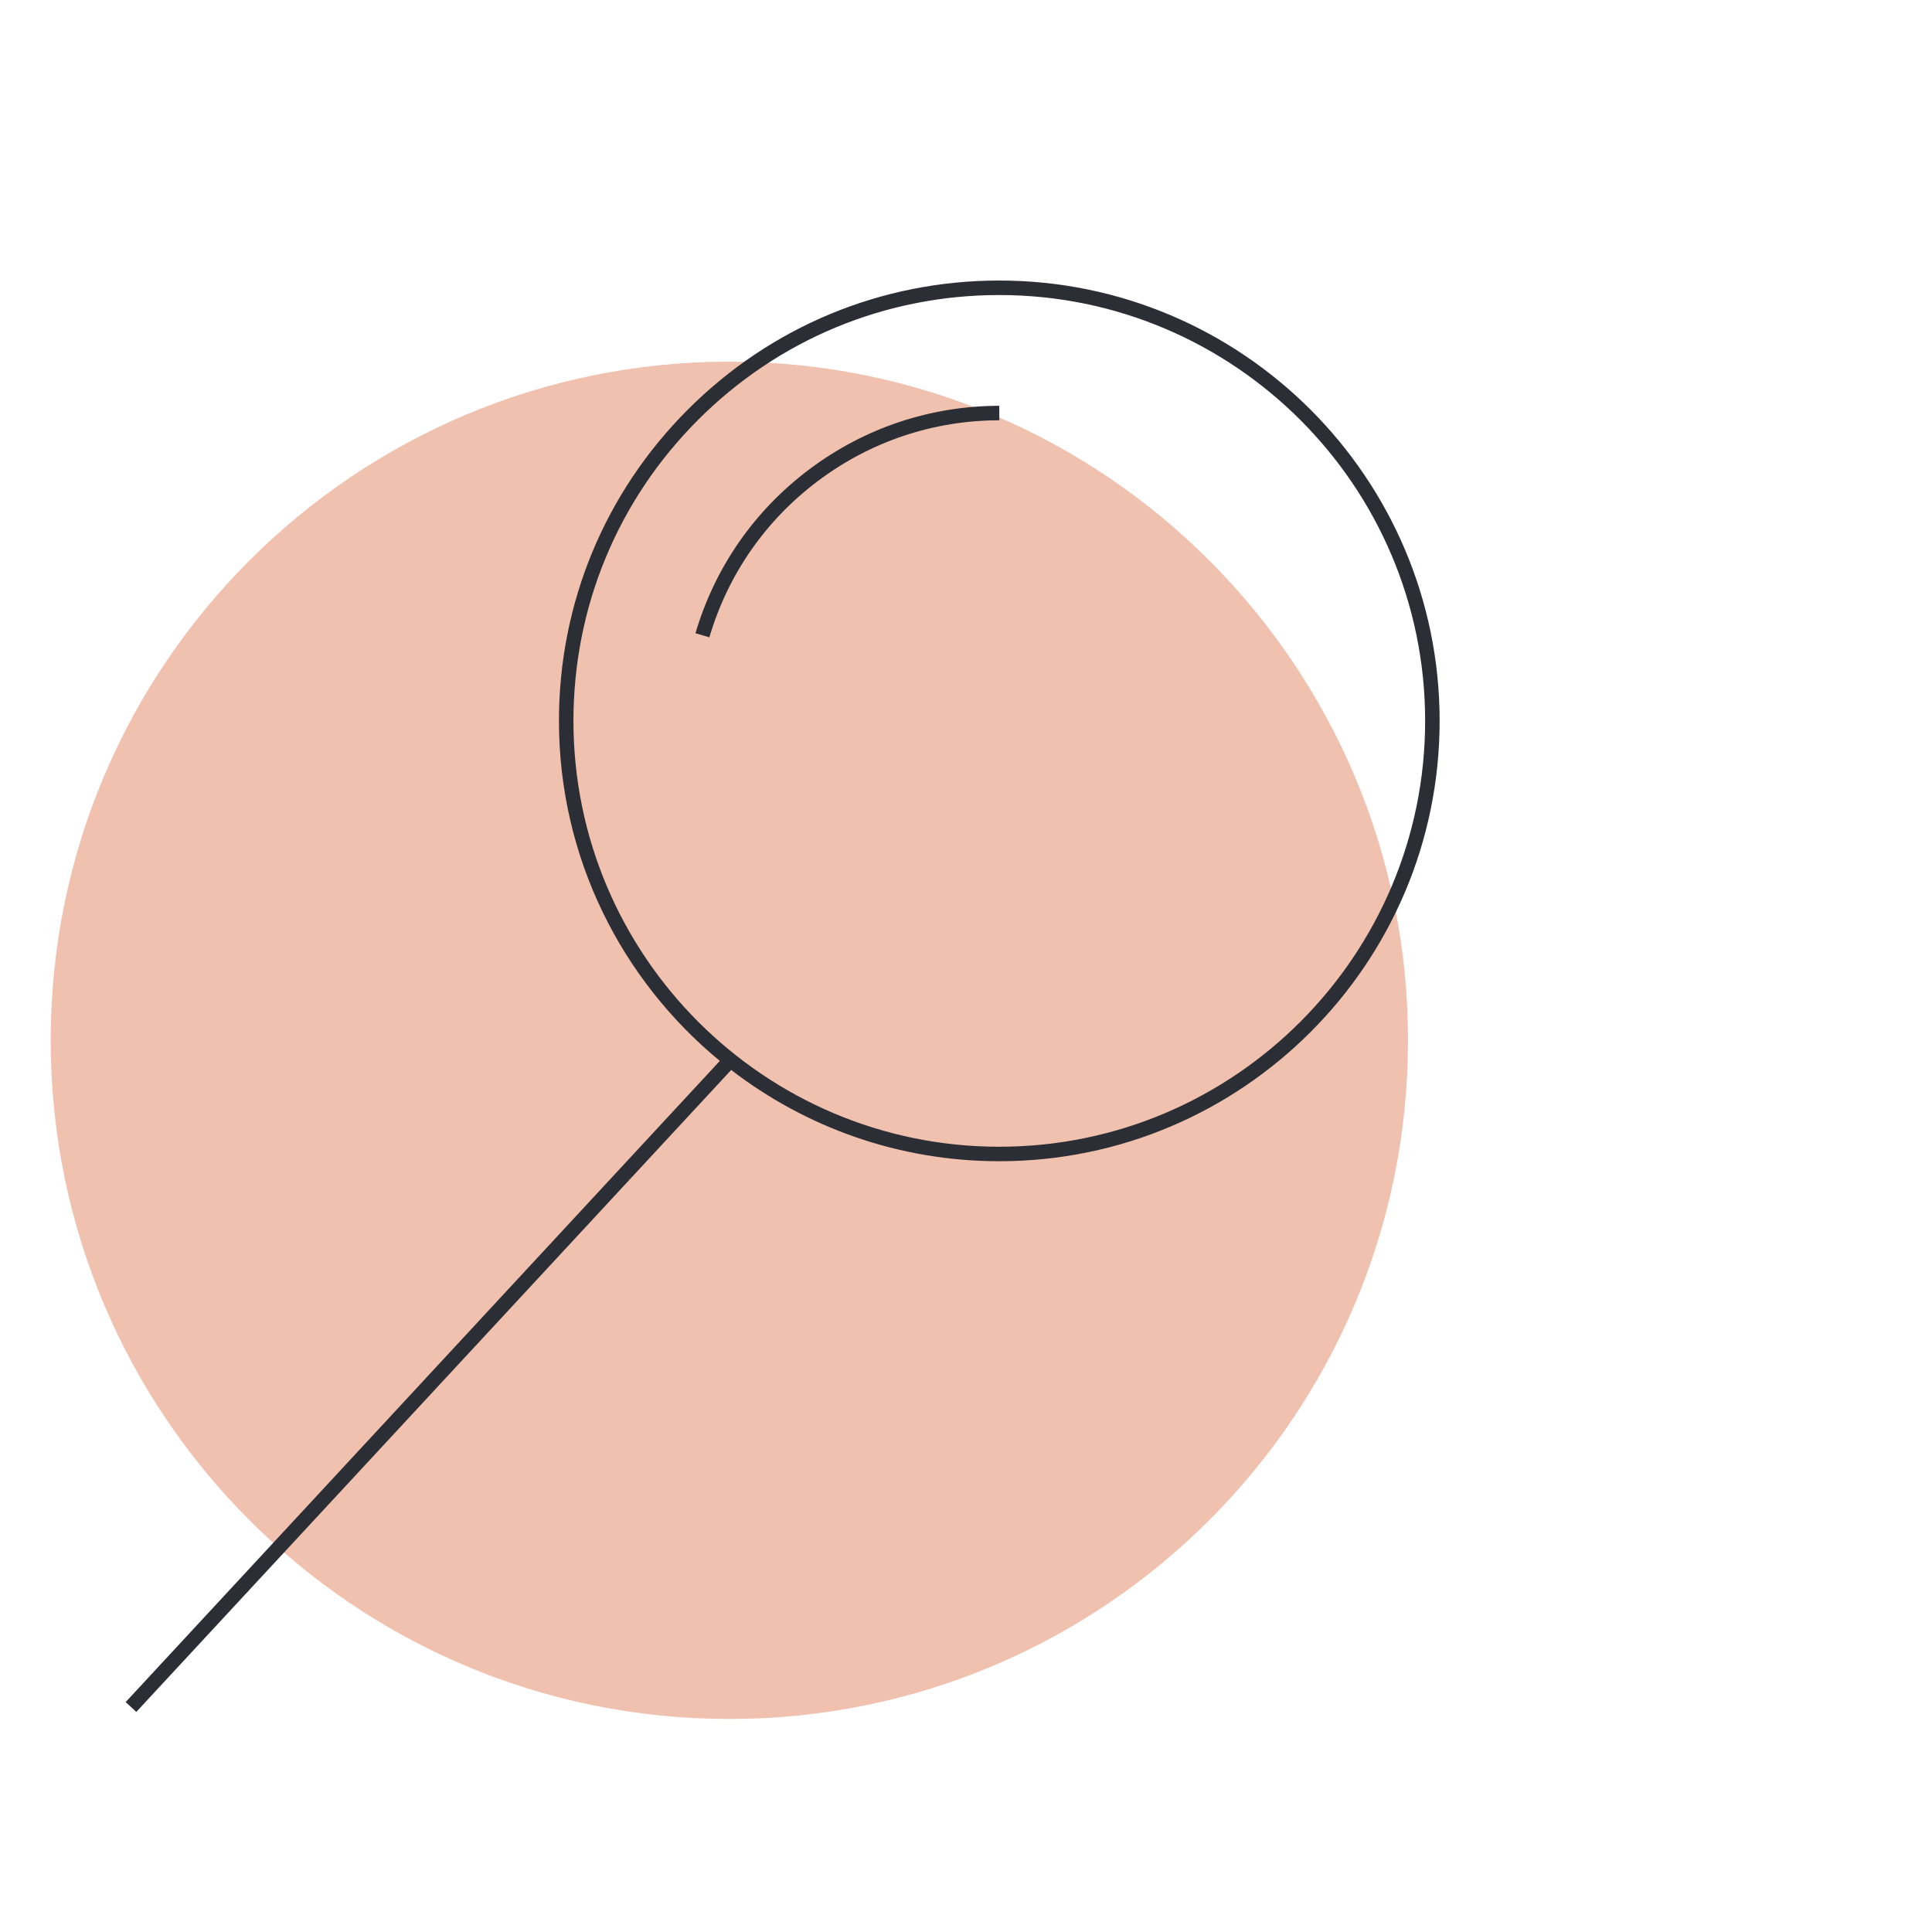 <?xml version="1.0" encoding="utf-8"?>
<!-- Generator: Adobe Illustrator 26.2.1, SVG Export Plug-In . SVG Version: 6.00 Build 0)  -->
<svg version="1.1" id="Ebene_1" xmlns="http://www.w3.org/2000/svg" xmlns:xlink="http://www.w3.org/1999/xlink" x="0px" y="0px"
	 viewBox="0 0 800 800" style="enable-background:new 0 0 800 800;" xml:space="preserve">
<style type="text/css">
	.st0{fill:#F0C1AF;}
	.st1{fill:#2B2E34;}
	.st2{fill:#F0C1B1;}
</style>
<g>
	<g id="Gruppe_63_00000114049717542214576410000015430870130783491247_" transform="translate(1171.566 3679.69)">
		<path id="Pfad_32_00000098186900673931203350000012221703972082314924_" class="st0" d="M-869.57-2967.9
			c155.2,0.01,281.02-125.8,281.03-281c0.01-155.2-125.8-281.02-281-281.03c-155.2-0.01-281.02,125.8-281.03,281
			c0,0.01,0,0.02,0,0.03C-1150.57-3093.71-1024.76-2967.9-869.57-2967.9z"/>
	</g>
	<g>
		<path class="st1" d="M413.79,116.16C413.79,116.16,413.79,116.16,413.79,116.16c-48.71,0-94.5,18.97-128.93,53.4
			c-34.44,34.44-53.41,80.23-53.41,128.93c0,56.65,25.96,107.34,66.62,140.81L52.04,704.79l4.4,4.08l246.33-265.82
			c30.77,23.68,69.26,37.79,111,37.79c0.01,0,0,0,0.01,0c100.53,0,182.33-81.8,182.34-182.33
			C596.13,197.96,514.34,116.17,413.79,116.16z M413.78,474.84c-97.23,0-176.34-79.11-176.33-176.34
			c0-47.1,18.34-91.38,51.65-124.69c33.31-33.3,77.59-51.65,124.69-51.64c97.23,0,176.34,79.11,176.33,176.34
			S511.02,474.84,413.78,474.84z"/>
		<path class="st1" d="M335.25,194.24c-22.84,17.1-39.19,40.6-47.27,67.96l5.75,1.7c7.72-26.11,23.32-48.54,45.12-64.86
			c21.8-16.32,47.71-24.97,74.94-25.01l-0.01-6C385.25,168.08,358.09,177.15,335.25,194.24z"/>
	</g>
</g>
</svg>
